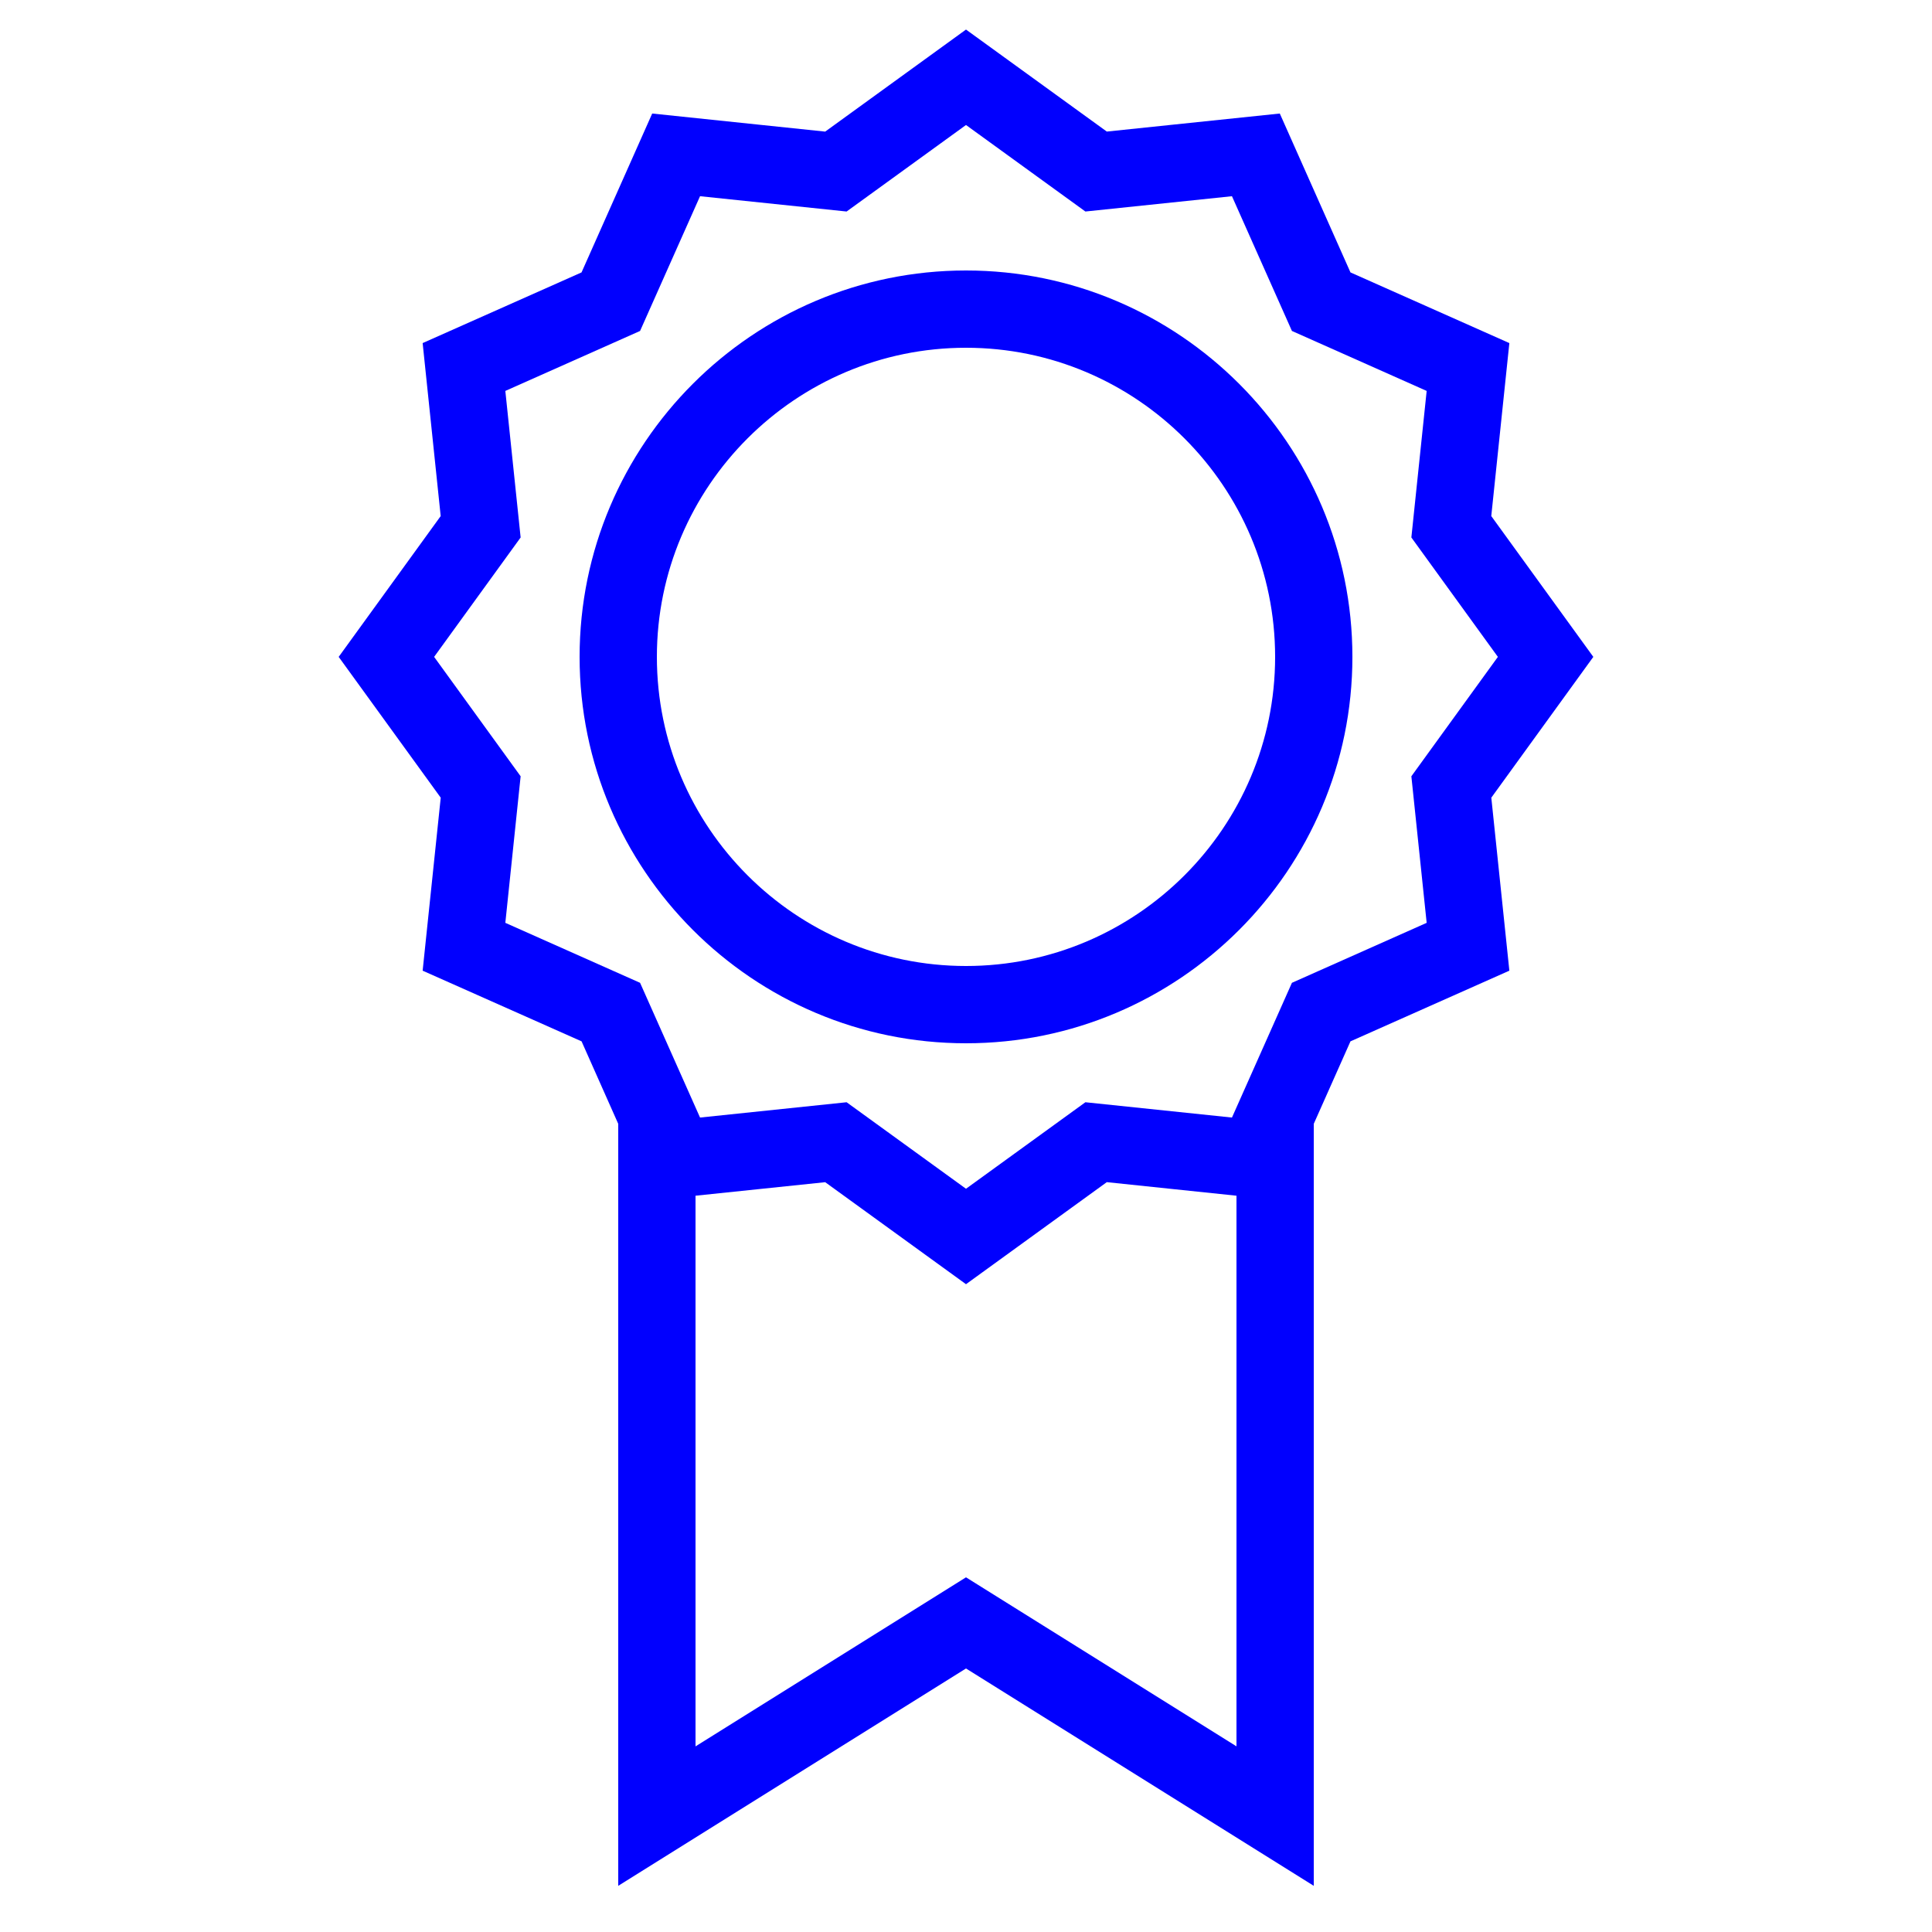 <svg style="enable-background:new 0 0 50 50;" version="1.1" viewBox="0 0 50 50" xml:space="preserve" xmlns="http://www.w3.org/2000/svg" xmlns:xlink="http://www.w3.org/1999/xlink"><g id="Layer_1"><path d="M38.594,13.356l0.468-4.477L34.95,7.05l-1.829-4.112l-4.477,0.467L25,0.765l-3.644,2.641l-4.477-0.468L15.05,7.05   l-4.112,1.829l0.467,4.477L8.765,17l2.641,3.644l-0.468,4.477l4.113,1.829L16,29.085v19.72l9-5.625l9,5.625V29.085l0.95-2.135   l4.112-1.829l-0.467-4.477L41.235,17L38.594,13.356z M25,40.821l-7,4.375V30.945l3.356-0.35L25,33.235l3.644-2.641L32,30.945v14.25   L25,40.821z M36.922,23.883l-3.487,1.552l-1.552,3.487l-3.793-0.396L25,30.765l-3.09-2.239l-3.793,0.396l-1.552-3.487l-3.487-1.552   l0.396-3.793L11.235,17l2.239-3.09l-0.396-3.793l3.487-1.552l1.552-3.487l3.793,0.396L25,3.235l3.09,2.239l3.793-0.396l1.552,3.487   l3.487,1.552l-0.396,3.793L38.765,17l-2.239,3.09L36.922,23.883z" fill="#0100fe" opacity="1" original-fill="#000000"></path><path d="M25,7c-5.514,0-10,4.486-10,10s4.486,10,10,10s10-4.486,10-10S30.514,7,25,7z M25,25c-4.411,0-8-3.589-8-8s3.589-8,8-8   s8,3.589,8,8S29.411,25,25,25z" fill="#0100fe" opacity="1" original-fill="#000000"></path></g><g></g></svg>